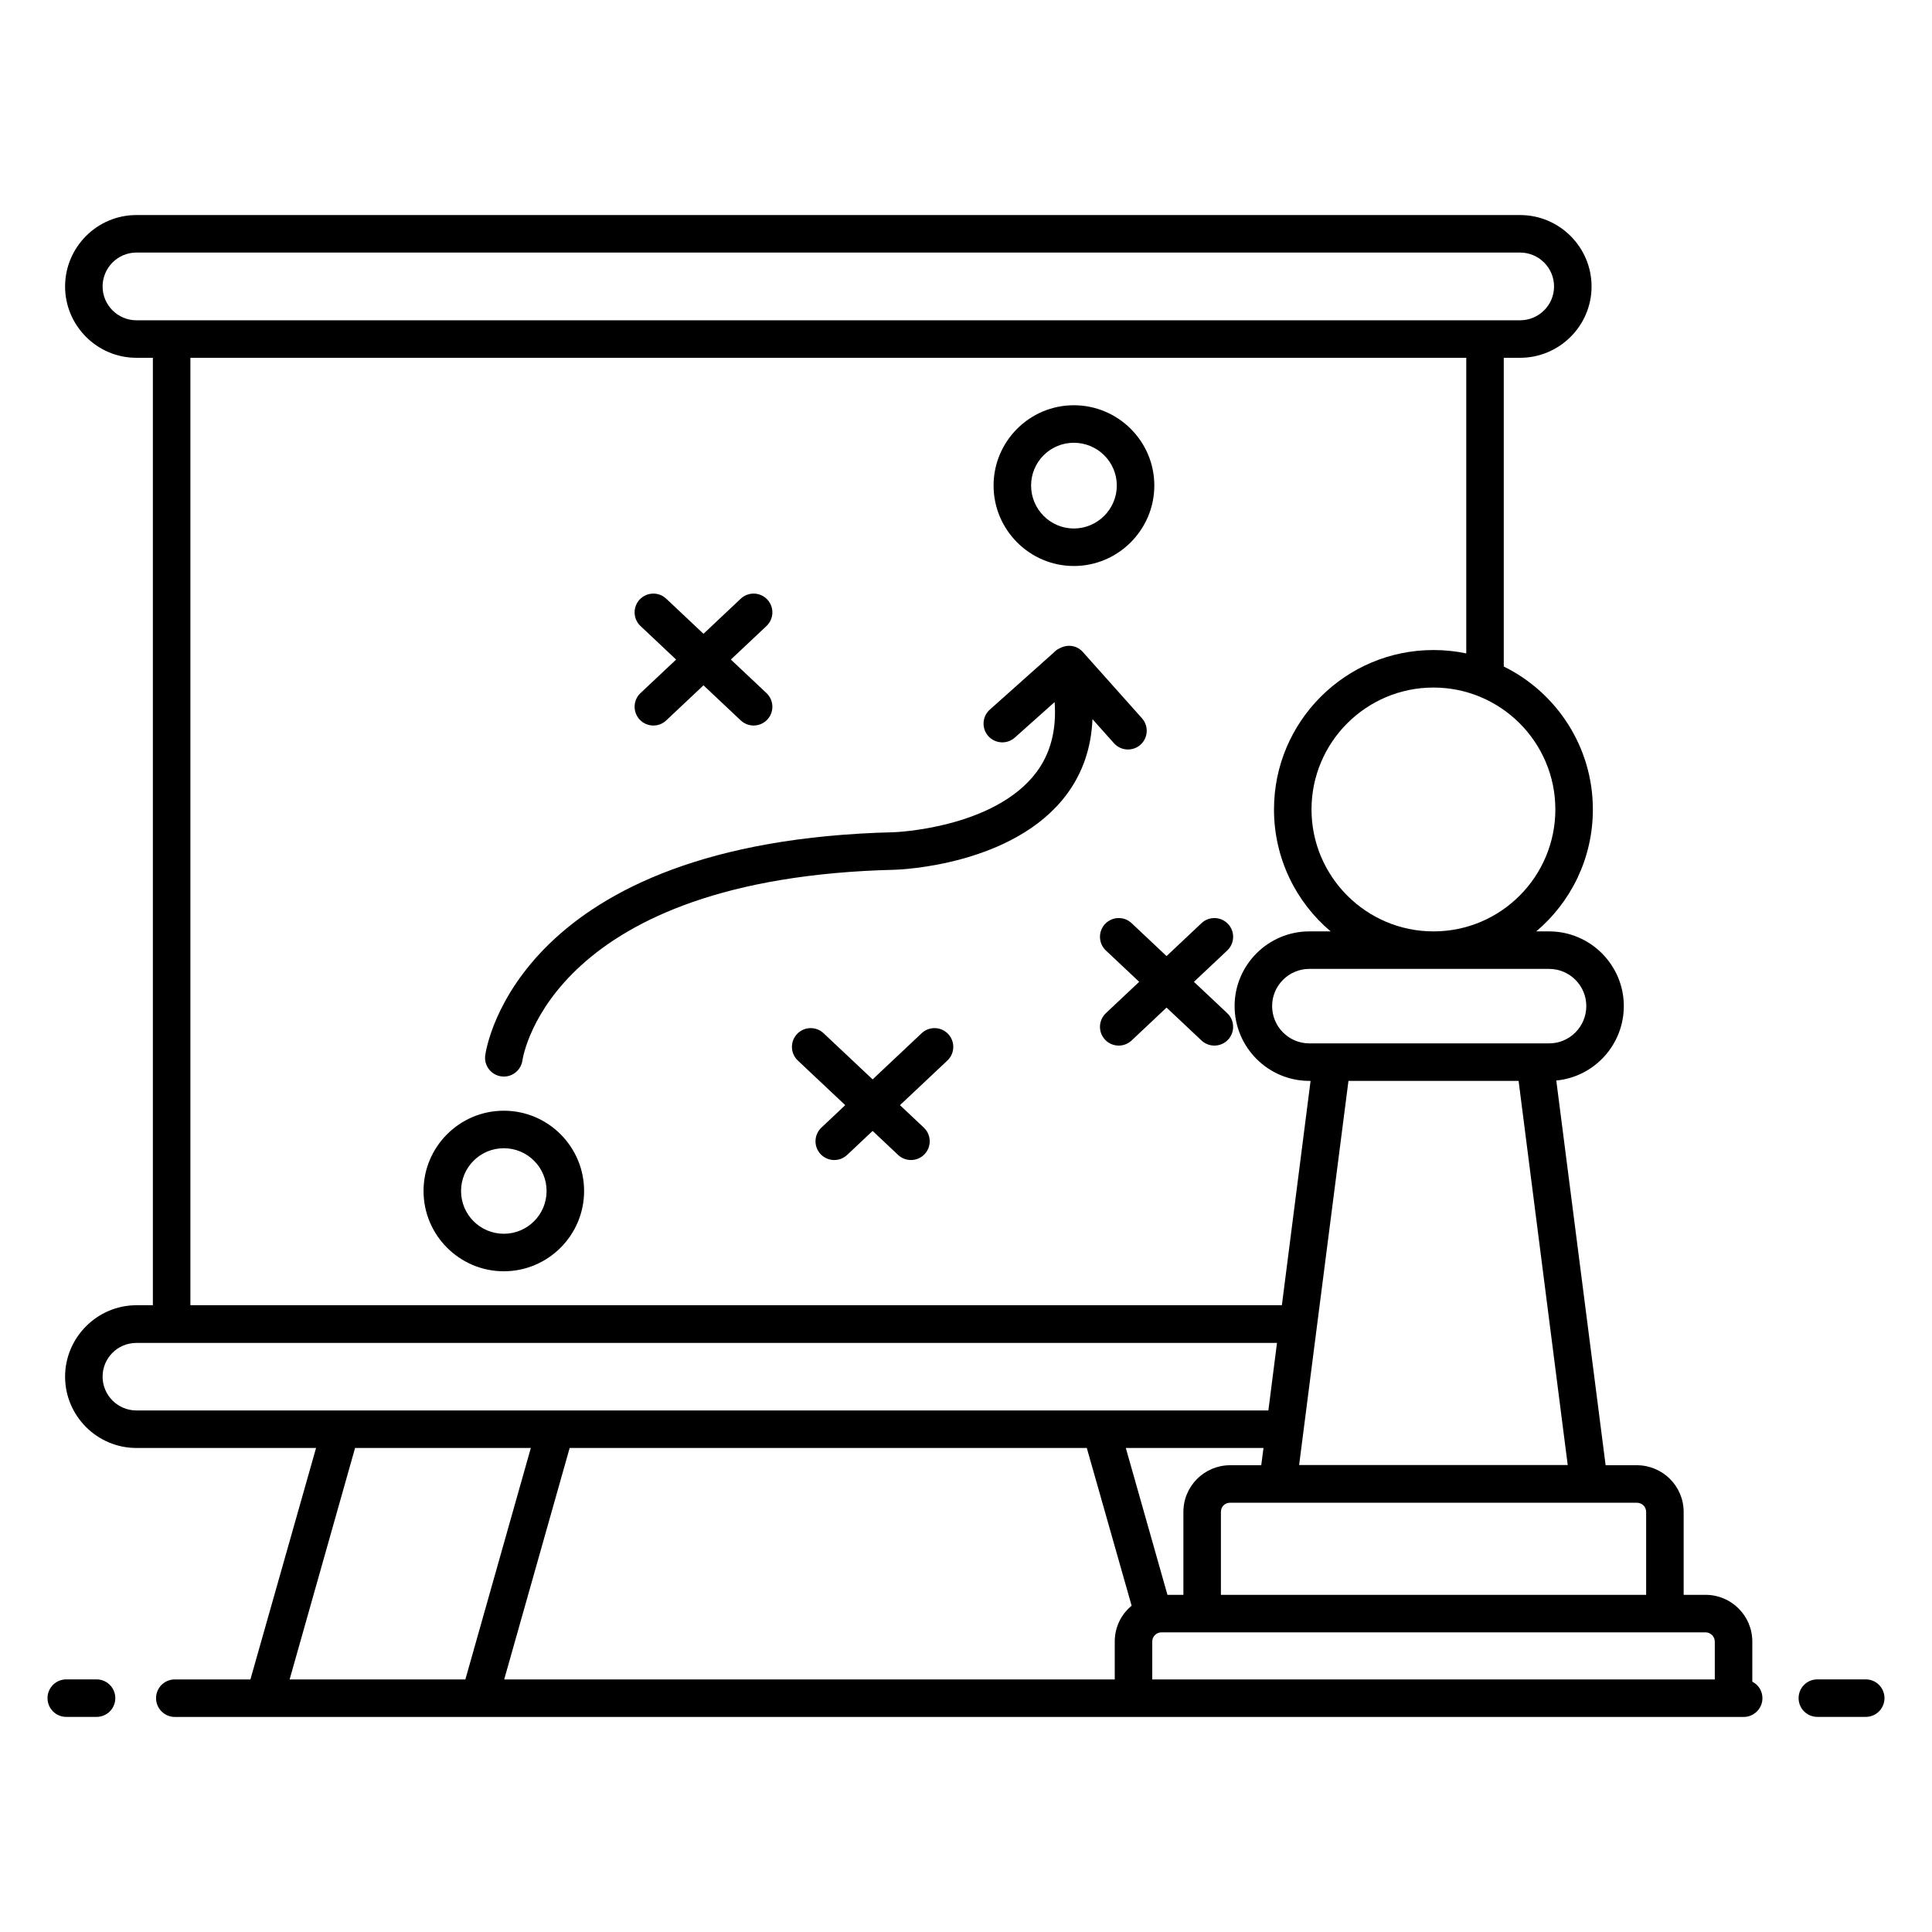 <svg xmlns="http://www.w3.org/2000/svg" viewBox="0 0 103 103"><path d="M93.42 89.655v-2.14c0-1.38-1.12-2.49-2.49-2.49h-1.17v-4.42c0-1.38-1.12-2.49-2.5-2.49h-1.66l-2.63-20.51c2.02-.19 3.6-1.9 3.6-3.97 0-2.19-1.79-3.98-3.98-3.98h-.69c1.85-1.56 3.02-3.9 3.02-6.5 0-3.34-1.94-6.24-4.75-7.62V19.075h.87c2.1 0 3.81-1.71 3.81-3.8 0-2.1-1.71-3.81-3.81-3.81H7.27c-2.09 0-3.8 1.71-3.8 3.81 0 2.09 1.71 3.8 3.8 3.8h.88v50.51H7.28c-2.098 0-3.81 1.72-3.81 3.81 0 2.09 1.71 3.8 3.8 3.8h9.58l-3.5 12.34H9.32c-.55 0-1 .44-1 1 0 .55.45 1 1 1 23.369 0 39.577 0 83.64 0 .55 0 1-.45 1-1C93.96 90.145 93.74 89.815 93.42 89.655zM87.76 80.605v4.42c-14.328 0-14.553 0-22.67 0v-4.42c0-.28.21-.49.49-.49 8.062 0 13.552 0 21.68 0C87.54 80.115 87.76 80.325 87.76 80.605zM62.24 85.025l-2.22-7.83h7.34l-.12.92h-1.66c-1.37 0-2.49 1.11-2.49 2.49v4.42H62.24zM71.89 57.625c.407 0 9.638 0 9.07 0 .221 1.732 2.12 16.58 2.4 18.77l.22 1.71c-.367 0-15.217 0-14.32 0C69.231 78.329 70.826 65.897 71.89 57.625zM82.59 51.655c1.09 0 1.98.89 1.98 1.98 0 1.1-.89 1.99-1.98 1.99-4.268 0-8.539 0-12.79 0-1.09 0-1.98-.89-1.98-1.99 0-1.09.89-1.98 1.98-1.98C72.871 51.655 79.897 51.655 82.59 51.655zM82.92 43.155c0 3.555-2.881 6.5-6.5 6.5-3.58 0-6.5-2.92-6.5-6.5 0-3.59 2.92-6.5 6.5-6.5C80.006 36.655 82.92 39.568 82.92 43.155zM5.47 15.275c0-1 .81-1.81 1.8-1.81H81.04c1 0 1.81.81 1.81 1.81 0 .99-.81 1.8-1.81 1.8-17.871 0-55.928 0-73.77 0C6.28 17.075 5.47 16.265 5.47 15.275zM10.15 19.075h68.02v15.76c-.57-.12-1.15-.18-1.75-.18-4.69 0-8.5 3.81-8.5 8.5 0 2.6 1.17 4.94 3.02 6.5h-1.14c-2.19 0-3.98 1.79-3.98 3.98 0 2.2 1.79 3.99 3.98 3.99h.07l-1.53 11.96H10.15V19.075zM7.27 75.195c-.99 0-1.8-.81-1.8-1.8v-.01c0-.97.79-1.79 1.8-1.79 14.193 0 44.607 0 60.81 0l-.46 3.6C46.554 75.195 28.154 75.195 7.27 75.195zM15.44 89.535l3.49-12.34h9.37l-3.49 12.34H15.44zM30.37 77.195h27.57l2.39 8.41c-.55.45-.9 1.14-.9 1.91v2.02H26.88L30.37 77.195zM61.44 89.535h-.01v-.04-1.98c0-.27.22-.49.49-.49 10.342 0 18.126 0 29.01 0 .26 0 .49.22.49.49v2.02C83.899 89.535 69.12 89.535 61.44 89.535zM5.147 89.532H3.533c-.553 0-1 .447-1 1s.447 1 1 1h1.614c.553 0 1-.447 1-1S5.7 89.532 5.147 89.532zM99.467 89.532h-2.579c-.553 0-1 .447-1 1s.447 1 1 1h2.579c.553 0 1-.447 1-1S100.02 89.532 99.467 89.532z"></path><path d="M49.137 55.083l-2.615 2.462L43.906 55.083c-.402-.378-1.034-.359-1.414.043-.378.402-.359 1.035.043 1.414l2.527 2.379-1.271 1.197c-.402.379-.421 1.012-.043 1.414.38.402 1.012.421 1.414.043l1.359-1.28 1.359 1.28c.402.377 1.034.36 1.414-.043.378-.402.359-1.035-.043-1.414l-1.271-1.197 2.527-2.379c.402-.379.421-1.012.043-1.414C50.171 54.724 49.539 54.705 49.137 55.083zM59.389 39.624c.368.412 1.0.447 1.412.08.412-.368.448-1 .08-1.412l-3.159-3.54c-.311-.348-.806-.41-1.202-.203-.137.058-.251.14-.346.245l-3.404 3.038c-.412.368-.448 1-.08 1.412.367.411 1.001.446 1.412.08l2.123-1.895c.107 1.471-.212 2.725-.967 3.736-2.241 3.001-7.55 3.202-7.597 3.203-20.011.475-21.729 11.429-21.792 11.895-.073.545.307 1.044.851 1.121.048.007.095.011.142.011.487 0 .915-.359.989-.855.06-.397 1.663-9.739 19.863-10.171.256-.008 6.316-.226 9.141-4 .866-1.157 1.326-2.507 1.387-4.03L59.389 39.624zM57.25 30.175c2.36 0 4.29-1.93 4.29-4.29 0-2.36-1.93-4.28-4.29-4.28s-4.28 1.92-4.28 4.28C52.97 28.245 54.89 30.175 57.25 30.175zM57.25 23.605c1.26 0 2.29 1.02 2.29 2.28S58.51 28.175 57.25 28.175s-2.28-1.03-2.28-2.29S55.99 23.605 57.25 23.605zM26.86 59.215c-2.36 0-4.28 1.92-4.28 4.28 0 2.36 1.92 4.28 4.28 4.28s4.28-1.92 4.28-4.28C31.14 61.135 29.22 59.215 26.86 59.215zM26.86 65.775c-1.26 0-2.28-1.02-2.28-2.28s1.02-2.28 2.28-2.28 2.28 1.02 2.28 2.28S28.12 65.775 26.86 65.775zM65.47 49.259c-.38-.403-1.012-.421-1.414-.043l-1.864 1.755-1.864-1.755c-.401-.378-1.034-.36-1.414.043-.378.402-.359 1.035.043 1.414l1.776 1.671-1.776 1.671c-.402.379-.421 1.012-.043 1.414.38.402 1.012.421 1.414.043l1.864-1.755 1.864 1.755c.402.377 1.034.36 1.414-.043.378-.402.359-1.035-.043-1.414l-1.776-1.671 1.776-1.671C65.829 50.294 65.848 49.661 65.47 49.259zM34.104 38.365c.38.402 1.012.421 1.414.043l1.987-1.871 1.987 1.871c.402.377 1.034.36 1.414-.043.378-.402.359-1.035-.043-1.414l-1.899-1.788 1.899-1.788c.402-.379.421-1.012.043-1.414-.38-.403-1.012-.421-1.414-.043l-1.987 1.871-1.987-1.871c-.402-.378-1.034-.36-1.414.043-.378.402-.359 1.035.043 1.414l1.899 1.788-1.899 1.788C33.745 37.329 33.727 37.962 34.104 38.365z"></path></svg>
